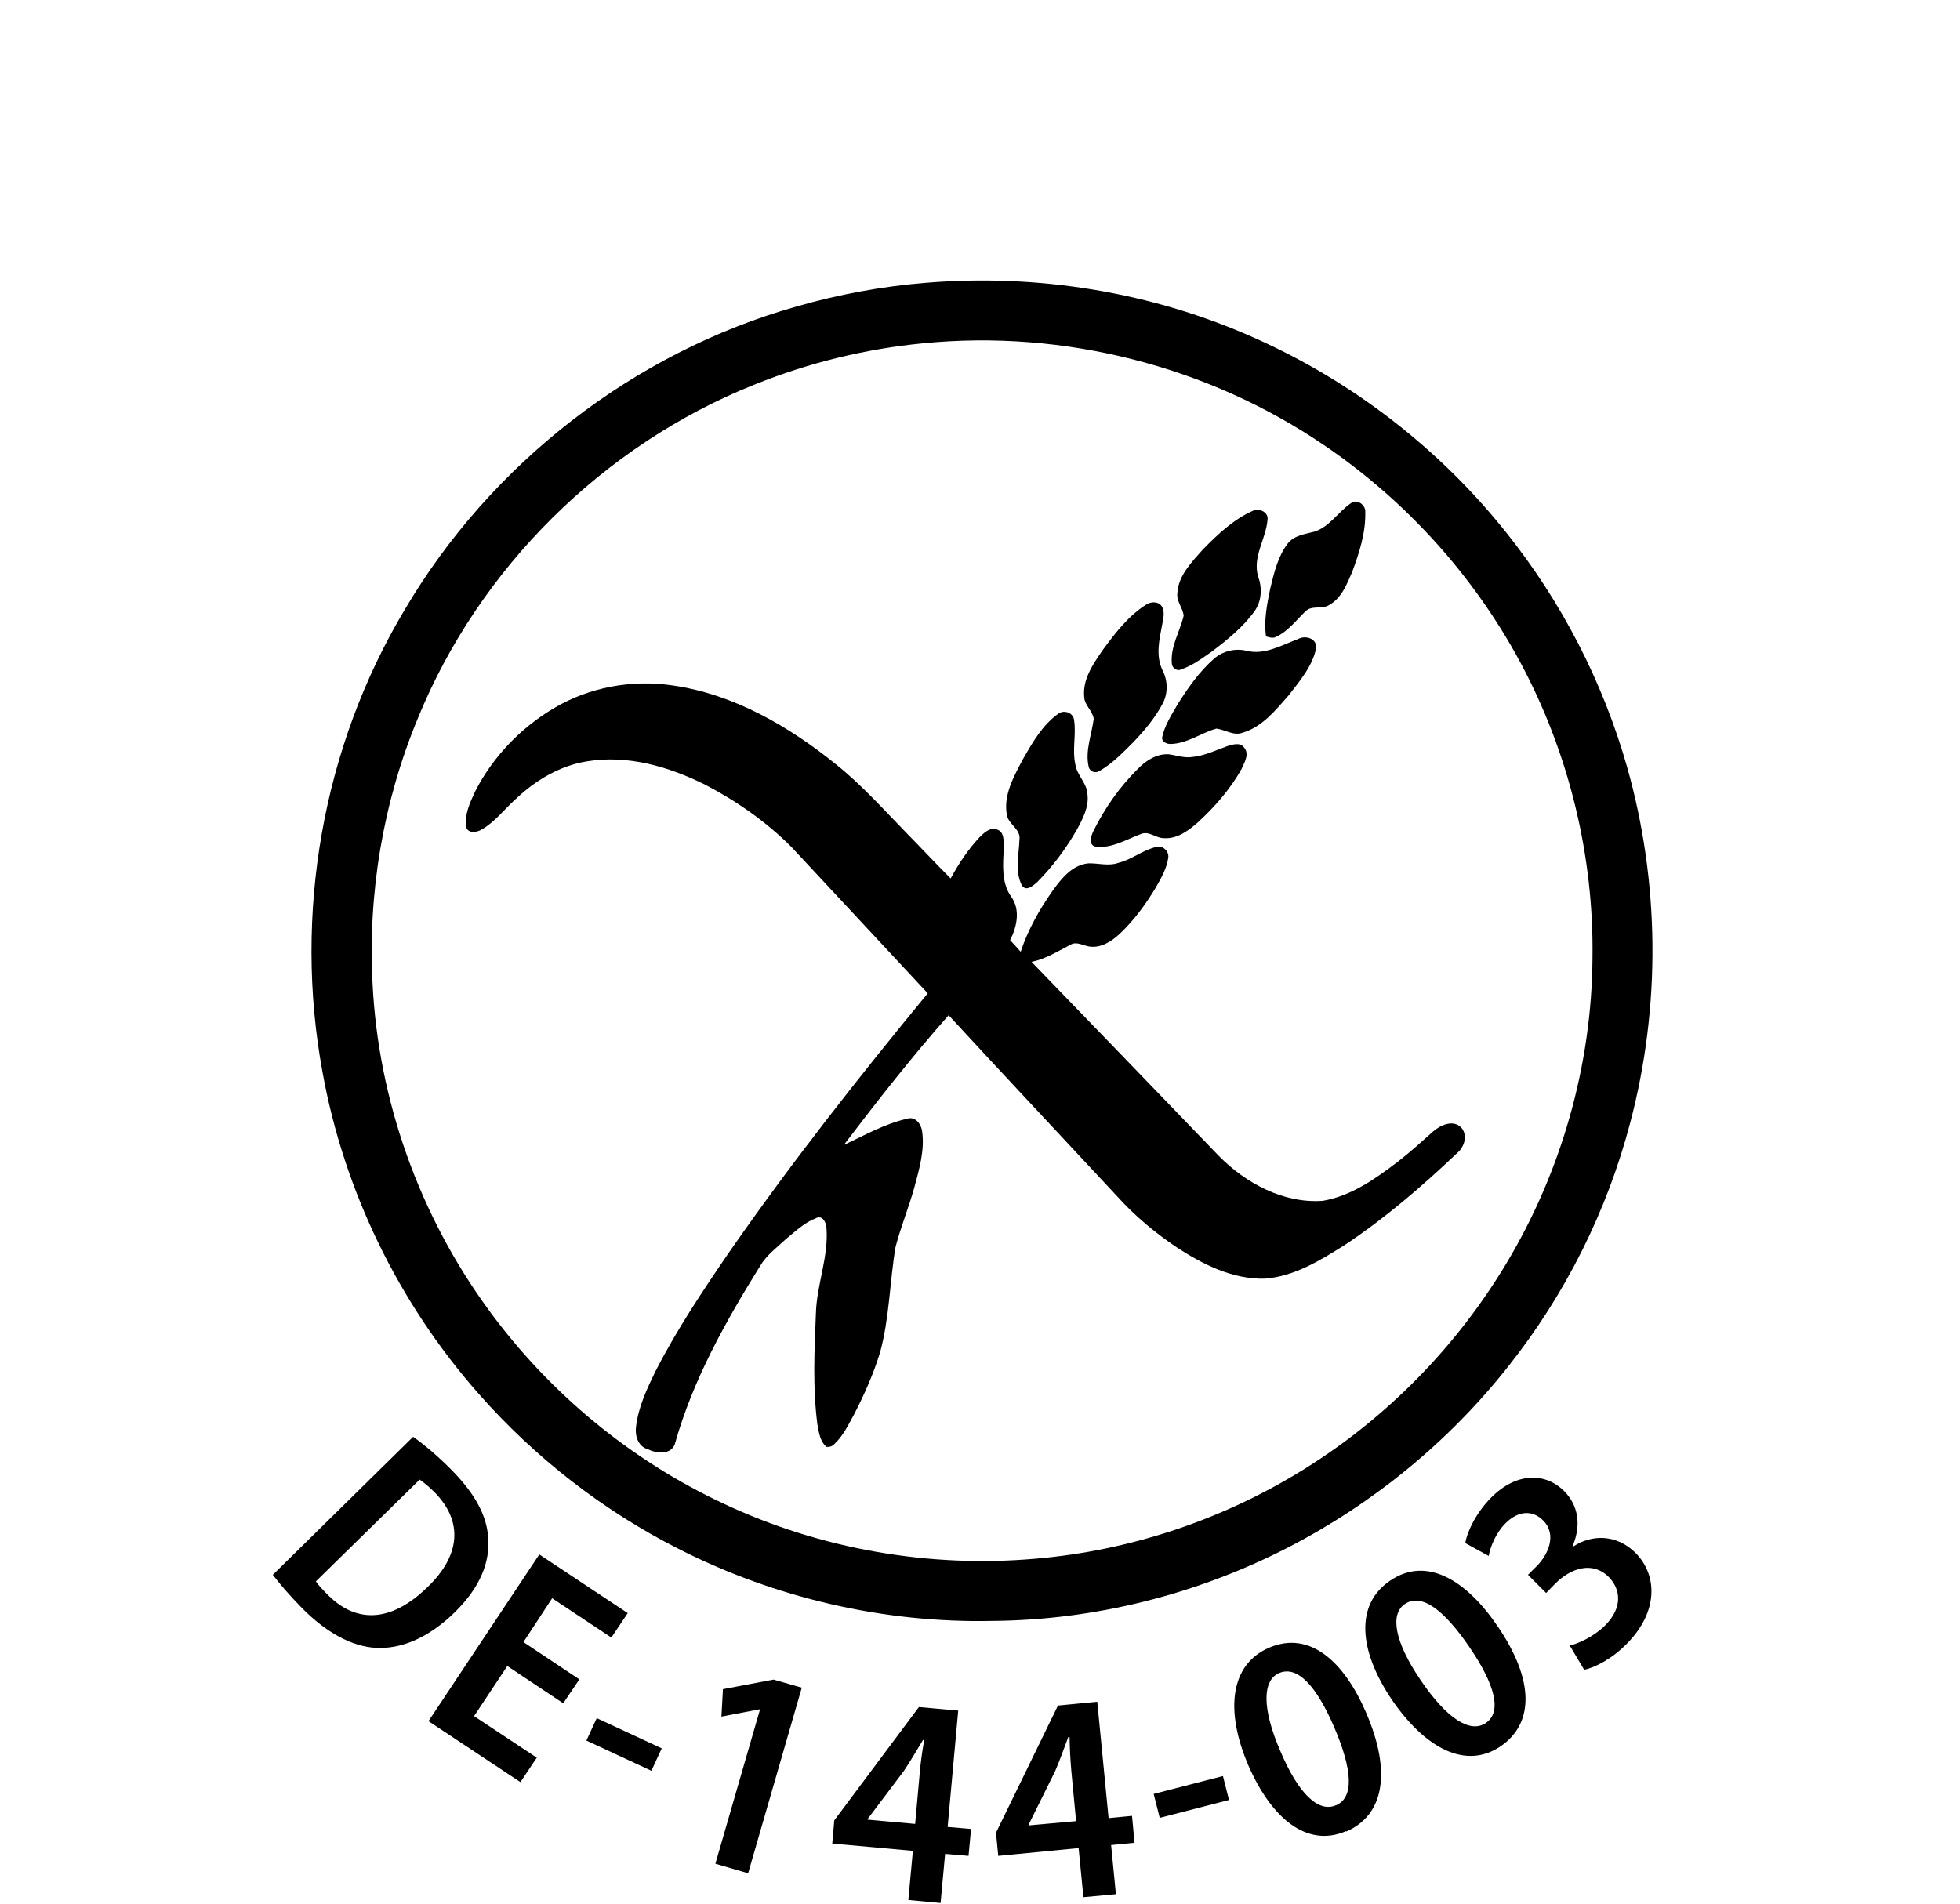 <?xml version="1.0" encoding="UTF-8"?> <svg xmlns="http://www.w3.org/2000/svg" xml:space="preserve" style="enable-background:new 0 0 778.1 756" viewBox="0 0 778.1 756"> <path d="M645.9 304.4c-9.6-33.7-26-65.5-47.9-92.9-26.4-33.2-60.9-59.9-99.7-77.2-40.8-18.3-86.2-25.7-130.8-22-17.4 1.4-34.6 4.6-51.3 9.4-64.7 18.3-121.5 62.5-155.6 120.5-32.6 54.5-44.1 120.9-32.6 183.3 8.5 47.3 30.3 92 62.1 128 22.3 25.3 49.3 46.3 79.3 61.5 38.3 19.5 81.5 29.5 124.5 28.6 40.8-.3 81.5-10.6 117.7-29.3 33.7-17.4 63.7-42 87.2-71.8 22.6-28.5 39.2-61.6 48.4-96.8 12.2-46.2 11.7-95.5-1.3-141.3zm-13.7 76.1c-.3 42.4-12.3 84.6-34.1 121-19.8 33.1-47.5 61.4-80.3 81.8-32.1 20-69 32.4-106.8 35.6-42.2 3.7-85.3-3.8-123.6-21.8-36.9-17.2-69.2-43.9-93.2-76.7-27.6-37.6-44-83.3-46.3-129.9-1.9-35.8 4.2-72 17.9-105.1 24.3-59.7 73.6-108.6 133.5-132.6 21.5-8.7 44.3-14.3 67.3-16.5 55.6-5.5 112.9 9 159.1 40.5 32.3 21.9 59.3 51.7 77.8 86.1 19.3 35.9 29.3 76.8 28.7 117.6z"></path> <path d="M536.3 199.8c2.5-1.9 6 .8 5.7 3.6.2 8.2-2.4 16.1-5.2 23.7-2.1 4.8-4.2 10.4-9.1 13.1-2.8 1.9-6.9 0-9.4 2.5-3.8 3.6-6.9 8-11.8 10.2-1.3.7-2.6.1-3.9-.2-.9-6.4.4-12.8 1.7-19.1 1.5-6.2 3-12.7 7-17.9 2.6-3.2 6.8-3.6 10.5-4.6 6-1.9 9.4-7.8 14.5-11.3zM497.2 202.9c2.5-1.4 6.5.4 6 3.5-.6 7.6-6.1 14.7-3.7 22.6 1.6 4.4 1.4 9.6-1.4 13.6-4.6 6.4-10.8 11.4-17 16.1-3.9 2.7-7.7 5.6-12.2 7.1-1.7.9-3.7-.7-3.7-2.4-.6-6.7 3.2-12.6 4.7-18.9-.3-3.1-2.9-5.7-2.5-9 .4-7.1 5.8-12.4 10.2-17.4 5.8-5.9 12-11.8 19.6-15.2zM455.3 239.9c1.8-1.1 4.8-1.1 6 1 1.3 2.3.4 5 0 7.5-1.1 5.7-2.5 11.9.1 17.5 2.2 4.1 2.4 9.2.2 13.4-3 5.7-7.2 10.7-11.6 15.3-4.2 4.2-8.4 8.6-13.5 11.5-1.6 1.1-3.9.3-4.3-1.6-1.5-6.4 1.2-12.8 2-19.1-.5-3.3-3.8-5.5-3.8-8.9-.6-6.9 3.6-12.9 7.3-18.3 5-6.8 10.3-13.8 17.6-18.3zM515.2 253.8c2.9-1.7 7.7-.4 7.3 3.6-1.5 7.2-6.6 13.1-11 18.8-5.1 5.8-10.4 12.4-18.1 14.7-3.7 1.4-7-1.2-10.5-1.6-6.1 1.7-11.5 5.9-18 6.1-1.6.1-3.9-.8-3.5-2.8 1-4.6 3.6-8.6 5.9-12.6 4.1-6.6 8.7-13.2 14.6-18.4 3.5-3.1 8.4-4.3 13-3.2 7.1 1.8 13.8-2.2 20.3-4.6zM219.7 281.3c14.2-8.5 31.3-11.6 47.6-9.1 24.1 3.5 45.9 16.2 64.6 31.3 10.5 8.4 19.4 18.5 28.8 28.1 5.6 5.7 11.1 11.6 16.7 17.2 3.2-5.9 6.9-11.5 11.5-16.4 1.8-1.8 4.2-4.1 7-3 2.9 1 2.5 4.6 2.6 7.1-.3 6.6-1.1 13.8 2.9 19.5 3.8 5.2 2.3 12-.4 17.3 1.4 1.5 2.8 3 4.2 4.6 2.9-8.8 7.5-16.9 12.8-24.4 3.5-4.8 7.7-10.1 14.1-10.7 4-.1 8 1.2 11.9-.2 5.3-1.3 9.7-5.1 15-6.3 2.6-.8 5.1 1.7 4.8 4.2-.6 4.3-2.8 8.1-4.9 11.8-4 6.7-8.7 13.1-14.4 18.5-3.2 3-7.6 5.8-12.2 5-2.4-.4-5-2.1-7.3-.7-5.1 2.6-9.9 5.7-15.5 6.8 24.8 25.6 49.5 51.3 74.3 77 10.7 10.9 25.7 19 41.3 17.9 11.3-1.9 21-8.8 29.9-15.6 4.9-3.8 9.4-7.9 14-12 2.9-2.5 7.8-4.7 11-1.6 2.8 3 1.4 7.8-1.5 10.2-13.9 13.2-28.5 25.8-44.6 36.5-9.7 6.1-20 12.5-31.8 13.4-12.7.3-24.5-5.6-34.9-12.4-8.6-5.8-16.7-12.5-23.7-20.3-22.3-24-44.7-47.8-66.9-71.9-14.6 16.5-28.3 34-41.6 51.5 8.2-3.8 16.2-8.4 25.1-10.4 3.3-1.1 5.7 2.2 6 5.2 1 7.5-1.2 14.9-3.1 22-2.2 8-5.4 15.7-7.5 23.8-2.3 13.8-2.4 28.1-6.1 41.7-2.6 8.5-6.2 16.7-10.3 24.6-2.3 4.2-4.4 8.7-8 12-.8.8-1.8 1.1-3 1-2.6-2.2-3-5.8-3.6-8.9-1.9-14.6-1.2-29.4-.6-44 .3-11.5 5.1-22.5 4.2-34.1-.1-2.1-1.6-5.2-4.2-3.8-4.5 1.7-8 5.1-11.7 8.1-3.6 3.4-7.8 6.4-10.4 10.8-13.8 22.2-26.8 45.4-33.9 70.8-1.6 4.4-7.4 3.7-10.8 2-3.8-1.1-5.1-5.4-4.6-8.9.9-7.8 4.3-15 7.7-22 8.5-16.6 18.9-32.2 29.4-47.5 24.6-35.4 51.3-69.3 78.7-102.6-18-19.4-36.1-38.7-54.1-58.1-10-10-21.7-18.2-34.2-24.7-14.4-7.2-30.8-12-47-9.3-10.7 1.7-20.4 7.5-28.2 14.9-4.6 4.1-8.3 9.2-13.8 12.3-1.8 1-5.1 1.5-5.9-1-.8-5.1 1.5-9.9 3.6-14.4 6.9-13.5 17.9-25 31-32.8z"></path> <path d="M420.4 283.2c2.3-1.4 5.7-.1 6 2.7.9 5.8-.8 11.8.5 17.6.6 4.3 4.6 7.4 4.8 11.8.7 5.2-2 10.1-4.4 14.5-4.3 7.4-9.5 14.4-15.6 20.5-1.6 1.4-4.3 3.8-6 1.3-2.9-5.6-1.2-12.1-1-18.1.7-4.3-4.4-6.1-5-10-1.4-7.9 2.8-15.2 6.3-21.9 3.9-6.8 7.9-13.9 14.4-18.4zM487.4 296.2c2-.6 4.9-1.5 6.4.5 2.4 2.6.2 6.1-1 8.8-4.4 7.8-10.4 14.7-17 20.8-3.8 3.4-8.4 6.9-13.8 6.5-3.1 0-5.8-2.9-8.9-1.7-5.8 2.1-11.5 5.8-18 5.1-3.3-.6-1.9-4.5-.9-6.5 4.5-9 10.4-17.4 17.6-24.5 3.2-3.3 7.5-6 12.2-5.7 3 .4 6 1.5 9 1.1 5-.4 9.6-2.7 14.4-4.4zM164 570.5c4.7 3.3 10.2 8 15.5 13.4 9.3 9.5 13.7 18 14.3 26.5.8 9.6-3 19.7-13.2 29.7-10.8 10.6-21.7 14.7-31.3 14.2s-19.9-6.1-29.6-16c-5-5.1-8.8-9.6-11.4-13l55.7-54.8zm-38.6 57.4c1 1.5 2.7 3.3 4.4 5 11 11.4 25 12 40.2-3 12.7-12.3 13.9-25.7 2.7-37.2-2.5-2.5-4.6-4.2-6.1-5.2l-41.2 40.4zM223.6 676.3l-22.2-14.8-13.2 19.9 24.9 16.5-6.5 9.7-36.5-24.2 44-66.2 35.1 23.3-6.5 9.7-23.5-15.6-11.4 17.4 22.2 14.8-6.4 9.5zM262.7 694.2l-4.1 8.9-25.8-12 4.1-8.9 25.8 12zM301.7 678.8l-.2-.1-15.1 2.9.6-10.9 20.1-3.8 11.2 3.2-21.3 73.7-13-3.8 17.7-61.2zM360.6 754.4l1.8-19.5-32-2.9.8-9.2 33.6-45 15.6 1.4-4.2 46.2 9.3.8-1 10.7-9.3-.8-1.8 19.5-12.8-1.2zm2.7-30.2 1.8-20c.4-4.5 1-8.9 1.8-13.3h-.5c-2.8 4.6-4.9 8.3-7.6 12.3l-14.4 19.1v.2l18.9 1.7zM430.1 753.3l-1.9-19.5-31.9 3.1-.9-9.2 24.6-50.5 15.6-1.5 4.5 46.2 9.3-.9 1 10.7-9.3.9 1.9 19.5-12.9 1.2zm-2.9-30.2-1.9-20c-.4-4.5-.6-8.9-.7-13.4h-.5c-1.9 5-3.3 9.1-5.2 13.5l-10.6 21.4v.2l18.9-1.7zM485.5 705.2l2.4 9.5-27.5 7.1-2.4-9.5 27.5-7.1zM534.3 727.1c-15.4 6.6-29.5-5-38.7-26.1-9.4-21.9-7.2-40.2 8.3-46.8 16.2-6.9 29.8 5.7 38.5 26 10.1 23.5 7 40.5-7.9 47l-.2-.1zm-3.9-10.3c7.2-3.1 6.5-14.1-.7-30.9-7-16.3-14.5-24.7-21.9-21.6-6.7 2.9-6.8 14.1.4 30.8 7.2 17.1 15.2 24.7 22.1 21.7h.1zM595.7 693.4c-13.9 9.4-29.9.7-43-18.3-13.4-19.7-14.8-38.1-.8-47.5 14.5-9.9 30.3-.1 42.7 18.2 14.4 21.1 14.6 38.4 1.1 47.6zm-5.8-9.3c6.4-4.4 3.7-15.1-6.6-30.2-10-14.6-18.9-21.5-25.6-17-6 4.1-4 15.1 6.2 30.1 10.4 15.4 19.8 21.4 26 17.1zM623.2 653.4c3.3-.8 9.5-3.5 14-8 7.2-7.2 6.1-14.5 1.5-19.2-6.4-6.4-14.9-3.7-21.2 2.5l-3.7 3.8-7.2-7.2 3.5-3.5c4.5-4.5 8.1-12.5 2.5-18.1-4-4-9.6-4.2-15 1.2-3.8 3.8-6 9.4-6.6 12.9l-9.3-5.1c.8-4.8 4.4-12.1 10.2-18 10.4-10.5 21.9-9.8 29-2.7 5.6 5.6 7 13.4 3.4 21.9l.2.2c7.3-4.9 17.2-5 24.7 2.4 8.9 8.9 9.2 23.5-3.4 36.2-5.8 5.9-12.5 9.4-16.9 10.3l-5.7-9.6z"></path> </svg> 
